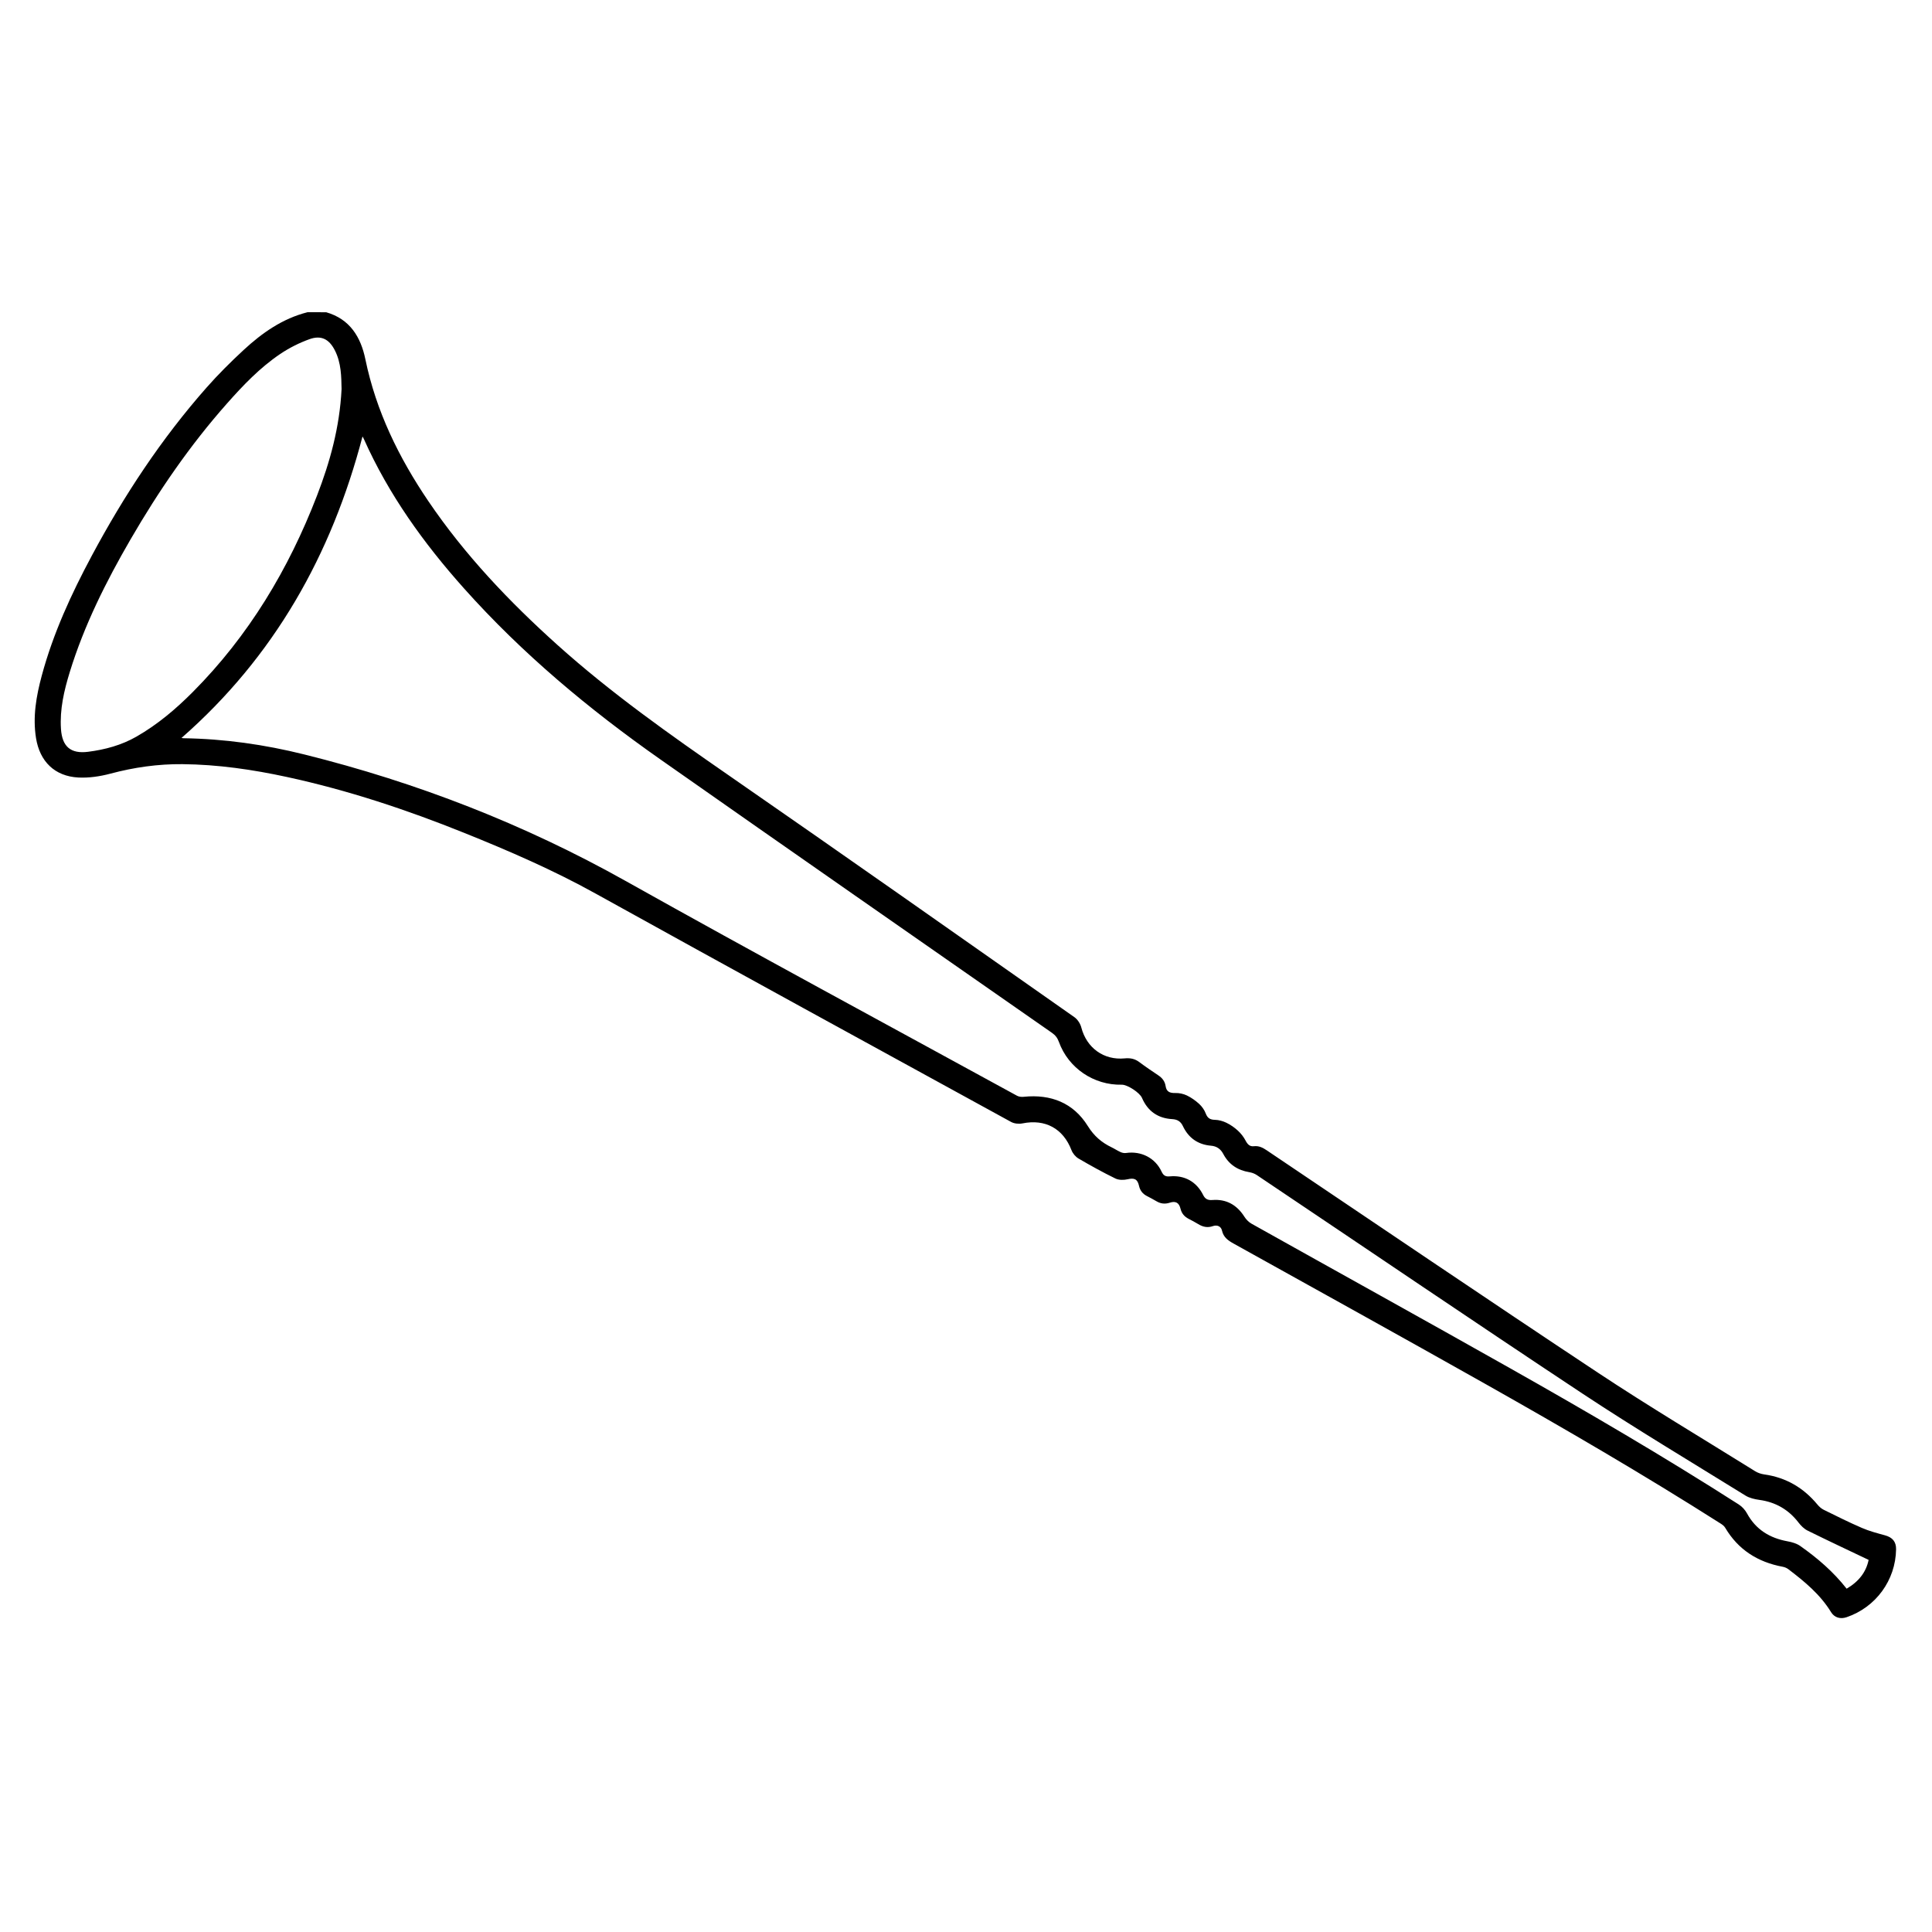 <?xml version="1.0" encoding="UTF-8"?>
<!-- Uploaded to: SVG Repo, www.svgrepo.com, Generator: SVG Repo Mixer Tools -->
<svg fill="#000000" width="800px" height="800px" version="1.1" viewBox="144 144 512 512" xmlns="http://www.w3.org/2000/svg">
 <path d="m230.45 226.75c6.277 1.797 9.164 6.574 10.375 12.449 2.84 13.766 8.871 26.066 16.68 37.594 9.664 14.258 21.434 26.637 34.203 38.109 14.227 12.781 29.805 23.766 45.5 34.633 30.605 21.195 61.047 42.633 91.516 64.023 0.848 0.594 1.57 1.715 1.832 2.727 1.406 5.41 5.941 8.742 11.527 8.195 1.445-0.141 2.676 0.105 3.856 0.992 1.641 1.238 3.359 2.379 5.062 3.531 1.039 0.699 1.707 1.57 1.906 2.863 0.223 1.441 1.09 1.832 2.551 1.793 1.027-0.031 2.16 0.211 3.09 0.656 1.18 0.57 2.297 1.367 3.266 2.254 0.73 0.676 1.367 1.578 1.715 2.504 0.465 1.234 1.145 1.664 2.438 1.691 1.031 0.023 2.133 0.332 3.066 0.789 1.098 0.535 2.141 1.266 3.043 2.098 0.801 0.742 1.512 1.656 2.019 2.625 0.504 0.961 1.082 1.613 2.191 1.484 1.336-0.156 2.367 0.383 3.426 1.094 29.215 19.66 58.348 39.438 87.703 58.887 13.68 9.062 27.789 17.473 41.719 26.148 0.711 0.441 1.578 0.73 2.41 0.848 5.758 0.805 10.398 3.531 14.09 7.981 0.449 0.543 1.02 1.066 1.641 1.375 3.359 1.656 6.711 3.34 10.148 4.82 1.953 0.848 4.051 1.395 6.117 1.961 1.977 0.539 2.973 1.691 2.941 3.707-0.121 8.188-5.352 15.359-13.125 18-1.617 0.551-3.203 0.121-4.098-1.336-2.883-4.711-7.043-8.133-11.352-11.41-0.414-0.312-0.957-0.535-1.473-0.629-6.606-1.23-11.793-4.504-15.254-10.363-0.281-0.48-0.812-0.848-1.301-1.152-20.418-12.977-41.324-25.141-62.391-37.016-22.137-12.48-44.379-24.773-66.59-37.129-1.445-0.805-2.66-1.648-3.059-3.438-0.25-1.129-1.289-1.566-2.398-1.18-1.43 0.504-2.676 0.223-3.914-0.539-0.816-0.5-1.672-0.945-2.523-1.387-1.117-0.578-1.844-1.414-2.152-2.676-0.395-1.613-1.289-2.106-2.852-1.598-1.27 0.414-2.414 0.277-3.547-0.398-0.828-0.488-1.676-0.938-2.527-1.379-1.125-0.586-1.805-1.461-2.082-2.727-0.395-1.789-1.273-2.106-3.008-1.707-1.027 0.238-2.332 0.242-3.246-0.203-3.324-1.621-6.57-3.422-9.766-5.289-0.797-0.465-1.535-1.359-1.867-2.223-2.203-5.727-6.949-8.312-12.992-7.09-0.945 0.191-2.172 0.074-3.004-0.383-36.758-20.137-73.531-40.246-110.19-60.562-11.191-6.203-22.863-11.262-34.684-16.02-15.277-6.152-30.875-11.336-46.996-14.828-9.141-1.98-18.359-3.32-27.727-3.41-6.484-0.059-12.828 0.84-19.109 2.519-2.742 0.73-5.691 1.168-8.508 1.02-6.242-0.332-10.203-4.246-11.199-10.453-0.906-5.644 0.066-11.125 1.523-16.539 3.008-11.191 7.824-21.637 13.27-31.809 8.535-15.941 18.426-30.969 30.41-44.543 3.082-3.492 6.402-6.797 9.824-9.961 4.898-4.527 10.297-8.324 16.918-10 1.664 0.004 3.312 0.004 4.957 0.004zm9.617 32.926c-8.195 31.355-23.418 58.383-47.969 79.891 0.23 0.035 0.367 0.066 0.5 0.07 10.844 0.16 21.523 1.676 32.016 4.293 29.855 7.426 58.254 18.449 85.164 33.523 34.41 19.281 69.137 37.992 103.74 56.926 0.504 0.277 1.203 0.344 1.793 0.281 7.184-0.734 13.145 1.598 16.973 7.75 1.656 2.66 3.656 4.367 6.312 5.644 0.82 0.395 1.586 0.918 2.422 1.285 0.422 0.188 0.961 0.281 1.414 0.211 3.984-0.574 7.707 1.301 9.387 4.918 0.488 1.047 1.031 1.387 2.191 1.281 3.941-0.363 7.106 1.438 8.844 4.949 0.523 1.062 1.25 1.406 2.41 1.316 3.734-0.293 6.516 1.285 8.516 4.43 0.457 0.727 1.137 1.422 1.879 1.84 22.852 12.797 45.777 25.469 68.582 38.34 20.465 11.547 40.754 23.41 60.555 36.078 0.871 0.559 1.672 1.43 2.168 2.344 2.348 4.316 6.039 6.559 10.766 7.418 1.168 0.211 2.422 0.574 3.371 1.246 4.57 3.223 8.797 6.852 12.273 11.305 3.176-1.84 5.184-4.398 5.828-7.633-5.477-2.609-10.844-5.125-16.156-7.754-0.934-0.457-1.762-1.285-2.41-2.125-2.648-3.449-6.074-5.426-10.383-6.019-1.266-0.176-2.629-0.488-3.691-1.148-14.461-8.957-29.07-17.684-43.254-27.066-28.871-19.117-57.504-38.582-86.246-57.871-0.574-0.387-1.293-0.648-1.98-0.762-3.094-0.508-5.43-2.047-6.906-4.84-0.684-1.301-1.742-2.051-3.234-2.176-3.492-0.297-5.981-2.062-7.477-5.223-0.559-1.184-1.438-1.742-2.777-1.82-3.828-0.207-6.531-2.102-8.055-5.637-0.594-1.379-3.859-3.523-5.352-3.488-7.402 0.172-14.16-4.398-16.668-11.355-0.379-1.055-0.945-1.773-1.848-2.402-34.586-24.121-69.203-48.199-103.72-72.422-18.93-13.281-36.617-28.031-52.062-45.328-10.691-11.965-19.98-24.879-26.555-39.609-0.105-0.246-0.246-0.469-0.355-0.66zm-5.547-12.605c-0.07-3.152-0.047-6.883-1.812-10.293-1.512-2.918-3.594-4-6.68-2.898-2.715 0.973-5.375 2.312-7.769 3.926-5.379 3.629-9.844 8.312-14.125 13.148-9.801 11.062-18.117 23.195-25.52 35.957-6.5 11.203-12.293 22.754-16.121 35.18-1.512 4.906-2.68 9.891-2.336 15.09 0.309 4.66 2.559 6.641 7.184 6.051 4.508-0.574 8.863-1.75 12.852-4.039 5.562-3.188 10.402-7.285 14.902-11.809 14.816-14.895 25.371-32.496 32.895-51.992 3.449-8.938 6.023-18.109 6.531-28.32z"/>
</svg>